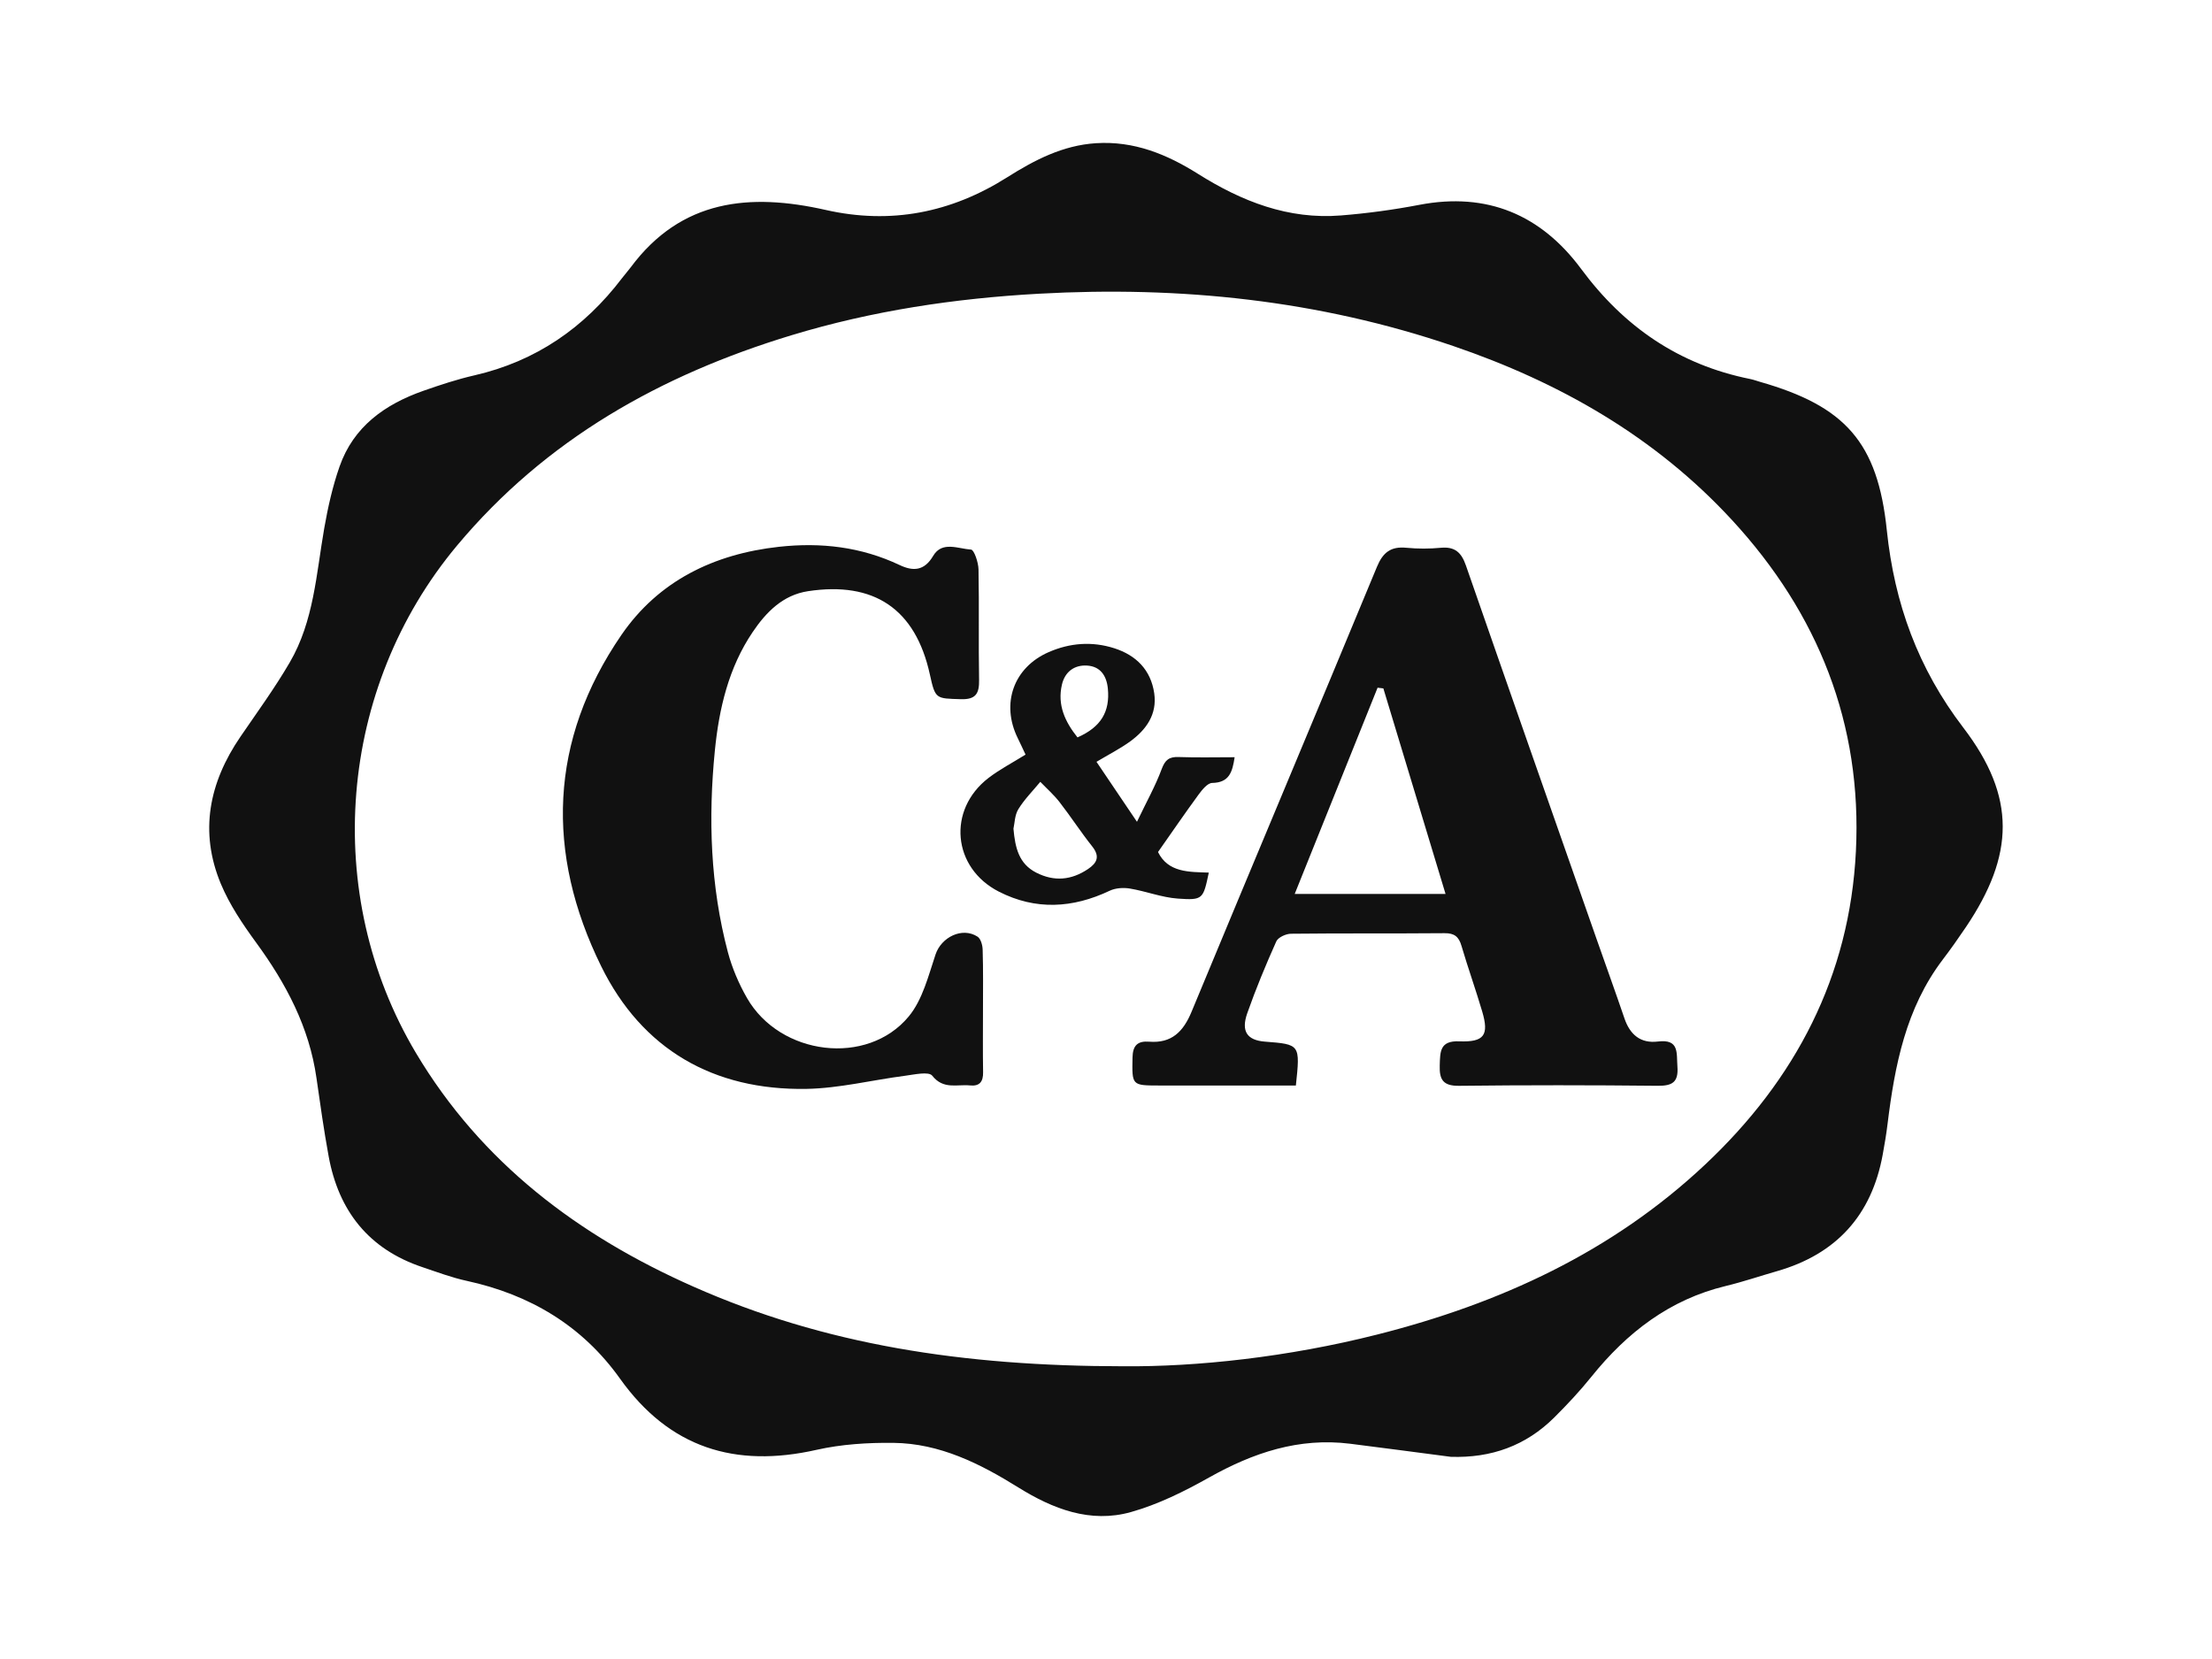 <?xml version="1.0" encoding="utf-8"?>
<!-- Generator: Adobe Illustrator 23.0.1, SVG Export Plug-In . SVG Version: 6.00 Build 0)  -->
<svg version="1.1" id="Layer_1" xmlns="http://www.w3.org/2000/svg" xmlns:xlink="http://www.w3.org/1999/xlink" x="0px" y="0px"
	 viewBox="0 0 800 600" style="enable-background:new 0 0 800 600;" xml:space="preserve">
<style type="text/css">
	.st0{fill:#111111;}
	.st1{fill-rule:evenodd;clip-rule:evenodd;fill:#111111;}
</style>
<g>
	<path class="st0" d="M524.71,526.88c-12.12-1.58-24.25-3.21-36.39-4.73c-18.54-2.32-35.08,3.24-51.06,12.22
		c-8.95,5.03-18.43,9.73-28.25,12.49c-14.69,4.13-28.22-1.13-40.73-8.91c-13.9-8.65-28.42-15.93-45.16-16.12
		c-9.26-0.1-18.78,0.49-27.79,2.52c-29.44,6.65-53.21-0.66-71.1-25.75c-13.63-19.13-32.54-30.39-55.42-35.36
		c-5.45-1.18-10.73-3.18-16.04-4.96c-19.41-6.5-30.31-20.33-33.92-40.14c-1.72-9.39-3.05-18.84-4.4-28.29
		c-2.62-18.4-10.99-34.13-21.8-48.93c-4.87-6.66-9.62-13.71-12.78-21.27c-7.84-18.82-4.27-36.58,7.04-53.14
		c6.09-8.91,12.47-17.66,17.9-26.97c8.69-14.9,9.58-31.99,12.46-48.52c1.32-7.53,3.01-15.08,5.53-22.28
		c5.05-14.46,16.41-22.51,30.29-27.39c6.06-2.13,12.2-4.16,18.45-5.59c22.26-5.1,39.78-17.21,53.47-35.22
		c1.01-1.33,2.13-2.56,3.12-3.89c18.3-24.6,43.1-26.91,70.5-20.72c23.48,5.32,45.3,1.04,65.59-11.78
		c9.88-6.24,20.1-11.59,32.15-12.36c13.73-0.88,25.63,3.99,36.92,11.1c15.79,9.94,32.64,16.57,51.69,15.03
		c9.5-0.76,19-2.05,28.36-3.84c24.51-4.7,44.02,3.63,58.48,23.15c15.56,21.02,35.43,34.66,61.09,39.83c1.22,0.24,2.4,0.68,3.6,1.03
		c30.8,8.79,42.58,21.84,45.88,53.65c2.75,26.51,11.3,50.01,27.67,71.43c19.16,25.06,18.54,46.03,0.89,72.2
		c-2.67,3.96-5.43,7.87-8.32,11.67c-13.35,17.58-17.37,38.28-19.97,59.46c-0.45,3.71-1.08,7.4-1.75,11.07
		c-4.01,21.97-16.78,36.01-38.25,42.17c-6.19,1.77-12.29,3.86-18.54,5.36c-20.3,4.9-35.72,16.85-48.56,32.8
		c-4.15,5.16-8.7,10.03-13.39,14.7C551.87,522.87,539.3,527.36,524.71,526.88 M406.34,494.13c26.43,0.22,59.38-3.28,91.77-11.48
		c44.32-11.21,84.89-29.79,118.6-61.49c32.69-30.74,52.24-68.08,54.5-113.23c2.3-46.11-13.62-86-44.75-119.79
		c-27.84-30.22-62.46-49.9-100.97-63.03c-48.6-16.56-98.65-21.73-149.79-18.88c-30.42,1.69-60.28,6.16-89.43,15.01
		c-47.25,14.34-88.85,37.62-121.02,76.12c-42.98,51.44-49.12,125.92-14.8,183.49c23.69,39.73,58.74,66.07,100.31,84.47
		C298.06,486.28,347.99,494.1,406.34,494.13"/>
	<path class="st0" d="M468.67,392.59h-40.1c-3.12,0-6.24,0-9.36,0c-9.92-0.01-9.81-0.06-9.62-10.12c0.08-4.37,1.84-6.06,6.03-5.73
		c8.11,0.64,12.34-3.62,15.33-10.84c22.24-53.65,44.8-107.18,67.02-160.85c2.2-5.32,5.06-7.49,10.68-6.94
		c4.12,0.4,8.34,0.39,12.47,0c5.06-0.47,7.41,1.71,9.03,6.35c15.65,45.06,31.47,90.07,47.25,135.08c3.36,9.59,6.82,19.14,10.1,28.76
		c2,5.89,5.82,9.15,12.12,8.38c7.81-0.97,6.68,4.19,7.04,9.04c0.43,5.68-1.84,7.03-7.18,6.97c-23.92-0.25-47.84-0.27-71.76,0.01
		c-5.72,0.07-7.19-2.14-7.02-7.33c0.16-4.93-0.05-9.04,7.04-8.76c9.07,0.36,10.85-2.25,8.31-10.82c-2.35-7.95-5.15-15.77-7.49-23.72
		c-0.97-3.32-2.56-4.61-6.14-4.57c-18.5,0.16-37.02-0.01-55.53,0.2c-1.83,0.02-4.65,1.31-5.3,2.77c-3.81,8.51-7.4,17.15-10.49,25.94
		c-2.33,6.62-0.04,9.81,6.38,10.31C470.25,377.71,470.25,377.71,468.67,392.59 M500.31,248.97c-0.7-0.08-1.4-0.16-2.09-0.25
		c-9.93,24.7-19.86,49.41-29.97,74.58h54.55C515.15,298.01,507.73,273.49,500.31,248.97"/>
	<path class="st0" d="M355.51,365.34c0,7.49-0.09,14.98,0.04,22.47c0.06,3.45-1.31,5.11-4.77,4.75c-4.64-0.47-9.6,1.59-13.62-3.52
		c-1.27-1.61-6.52-0.41-9.87,0.03c-11.9,1.54-23.74,4.53-35.65,4.74c-33.61,0.57-59.43-14.28-74.22-44.36
		c-20.1-40.85-18.87-81.69,7.34-119.84c13.41-19.51,33.39-29.25,56.94-31.85c15.22-1.67,29.76,0.01,43.69,6.61
		c4.8,2.27,8.87,2.18,12.11-3.34c3.22-5.46,9.09-2.54,13.71-2.26c1.07,0.07,2.64,4.63,2.68,7.15c0.27,13.31-0.03,26.64,0.21,39.95
		c0.09,4.92-1.15,7.18-6.62,7c-8.99-0.29-9.21,0.06-11.17-8.9c-5.23-23.91-20.35-33.76-44.08-30.16c-9.08,1.38-15.14,7.56-20,14.76
		c-8.74,12.91-12.19,27.77-13.69,42.89c-2.43,24.49-1.64,48.96,4.71,72.92c1.53,5.74,3.96,11.42,6.92,16.58
		c11.96,20.83,43.47,24.76,58.48,6.66c5.01-6.04,7.11-14.71,9.71-22.45c2.08-6.21,9.62-10.03,15.19-6.41
		c1.17,0.77,1.81,3.11,1.84,4.74C355.62,350.77,355.51,358.05,355.51,365.34"/>
	<path class="st0" d="M396.56,275.52c4.6,6.82,9.04,13.4,14.64,21.69c3.49-7.3,6.68-12.98,8.92-19.02c1.25-3.37,2.7-4.53,6.17-4.4
		c6.63,0.24,13.27,0.07,20.23,0.07c-0.8,5.31-1.91,9.19-8.12,9.3c-1.68,0.03-3.63,2.46-4.91,4.2c-4.9,6.68-9.58,13.53-14.68,20.79
		c3.67,7.45,11.19,7.19,18.37,7.44c-2.04,9.58-2.08,10.04-11.19,9.4c-5.82-0.41-11.5-2.66-17.32-3.63c-2.35-0.4-5.21-0.22-7.32,0.78
		c-13.39,6.35-26.8,7.13-40.12,0.32c-16.8-8.59-18.69-29.59-3.74-41.09c4.05-3.12,8.68-5.51,13.41-8.46
		c-0.9-1.9-1.82-3.93-2.81-5.94c-6.15-12.47-1.53-25.56,11.16-31.11c7.69-3.36,15.68-3.98,23.72-1.42
		c7.96,2.55,13.23,7.85,14.47,16.27c1.11,7.63-2.88,13.21-8.72,17.45C405.07,270.8,401.01,272.86,396.56,275.52 M366.53,299.71
		c0.62,6.99,1.99,12.67,8.18,15.86c6.54,3.36,12.78,2.77,18.8-1.28c3.28-2.21,4.37-4.55,1.52-8.15
		c-4.13-5.19-7.74-10.78-11.81-16.02c-2.06-2.66-4.63-4.92-6.98-7.36c-2.7,3.27-5.75,6.32-7.95,9.9
		C366.97,294.81,366.97,297.78,366.53,299.71 M389.69,266.69c8.46-3.72,11.8-9.27,10.98-17.68c-0.46-4.65-2.73-8.02-7.56-8.3
		c-4.6-0.26-7.96,2.27-9.04,6.85C382.32,255,385.23,261.1,389.69,266.69"/>
</g>
</svg>

